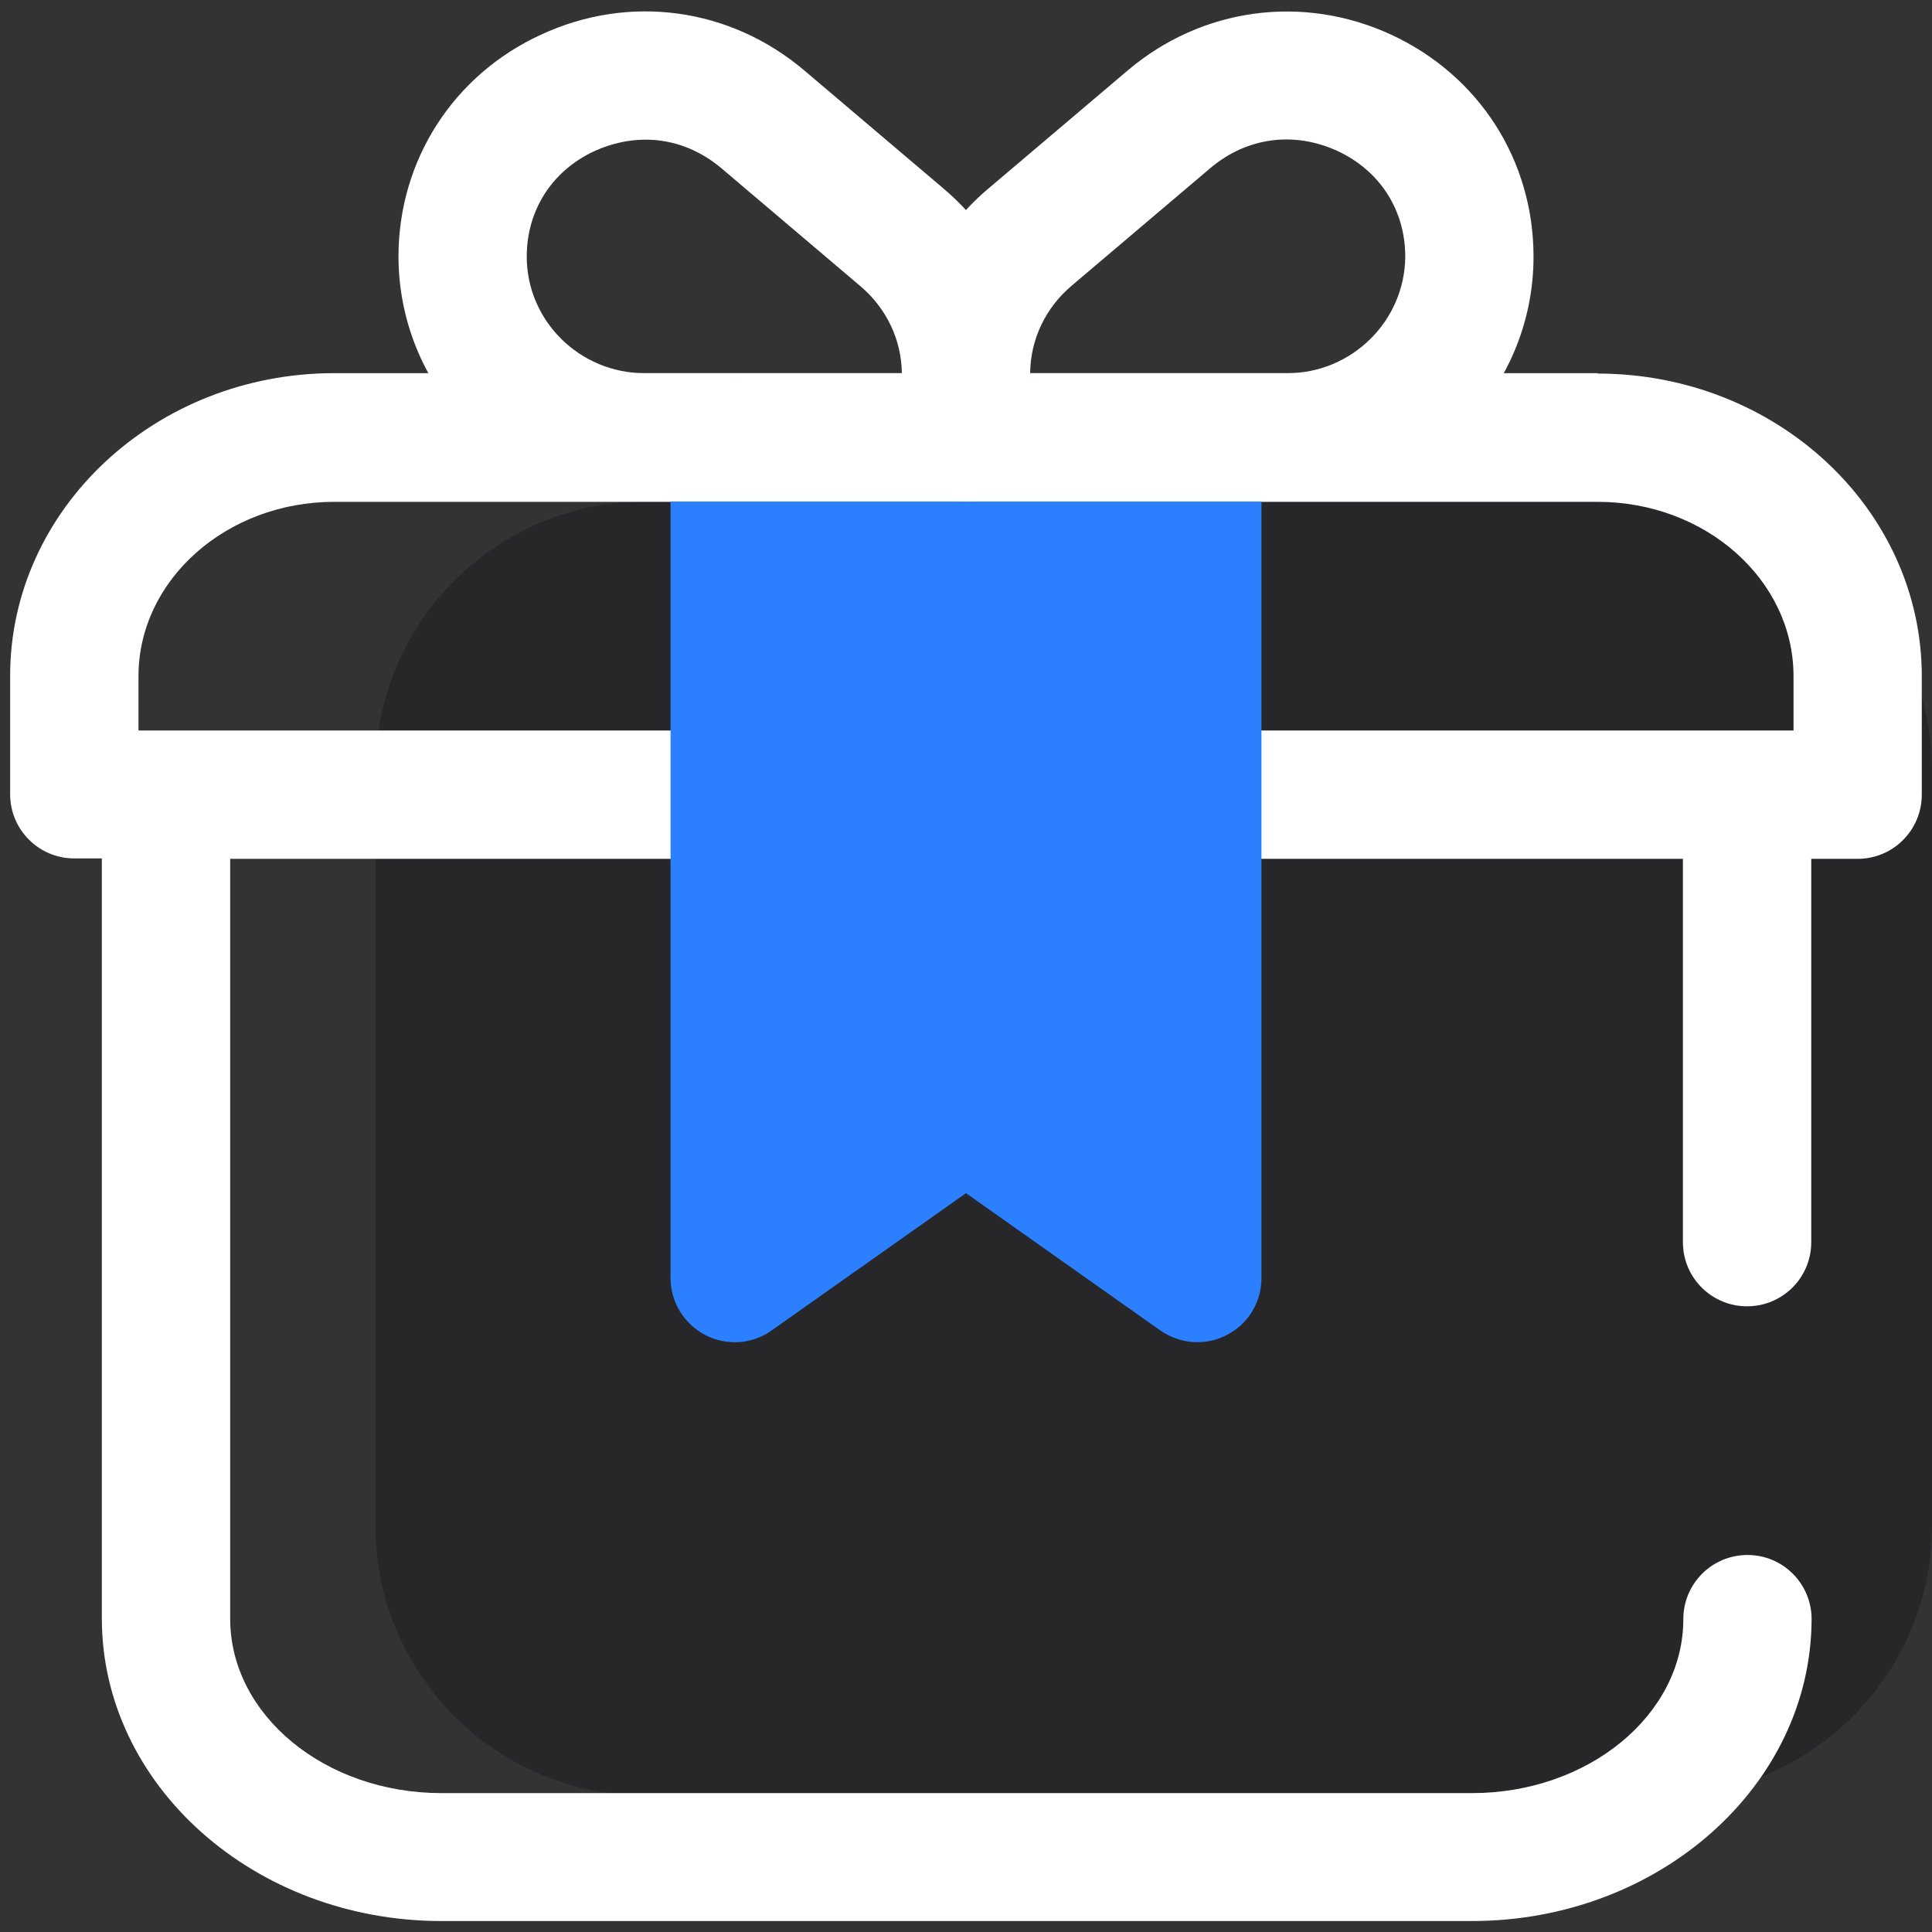 <svg width="28" height="28" viewBox="0 0 28 28" fill="none" xmlns="http://www.w3.org/2000/svg">
<rect x="0" y="0" width="28" height="28" fill="#333333" stroke="none"/>
<g clip-path="url(#clip0_12197_4940)">
<path d="M24.09 7.268H9.352C7.192 7.268 5.441 9.018 5.441 11.178V22.11C5.441 24.269 7.192 26.02 9.352 26.02H24.09C26.249 26.02 28 24.269 28 22.11V11.178C28 9.018 26.249 7.268 24.09 7.268Z" fill="#27272A"/>
<path d="M23.154 5.408H4.845C2.253 5.408 0.147 7.377 0.147 9.794V11.511C0.147 12.025 0.563 12.441 1.077 12.441H1.476V23.455C1.476 25.872 3.686 27.841 6.398 27.841H21.333C24.04 27.841 26.25 25.878 26.255 23.466C26.255 22.952 25.84 22.536 25.326 22.536C24.811 22.536 24.396 22.952 24.396 23.466C24.396 24.855 23.018 25.987 21.333 25.987H6.398C4.708 25.987 3.336 24.855 3.336 23.46V12.447H10.292C10.806 12.447 11.222 12.031 11.222 11.517C11.222 11.003 10.806 10.587 10.292 10.587H2.007V9.8C2.007 8.405 3.281 7.273 4.845 7.273H23.154C24.719 7.273 25.993 8.405 25.993 9.8V10.587H17.724C17.21 10.587 16.794 11.003 16.794 11.517C16.794 12.031 17.21 12.447 17.724 12.447H24.39V18.003C24.39 18.517 24.806 18.932 25.32 18.932C25.834 18.932 26.25 18.517 26.25 18.003V12.447H26.922C27.436 12.447 27.852 12.031 27.852 11.517V9.8C27.852 7.382 25.747 5.414 23.154 5.414V5.408Z" fill="white"/>
<path d="M17.352 18.522L14 16.149L10.648 18.522V6.338H17.352V18.522Z" fill="#2C7FFF"/>
<path d="M17.352 19.452C17.161 19.452 16.975 19.392 16.816 19.282L14 17.292L11.183 19.282C10.899 19.485 10.527 19.507 10.221 19.348C9.915 19.189 9.718 18.872 9.718 18.522V6.338C9.718 5.824 10.133 5.408 10.648 5.408H17.352C17.866 5.408 18.282 5.824 18.282 6.338V18.522C18.282 18.872 18.09 19.189 17.779 19.348C17.642 19.419 17.5 19.452 17.352 19.452ZM14 15.219C14.186 15.219 14.377 15.274 14.536 15.389L16.422 16.723V7.262H11.577V16.723L13.464 15.389C13.623 15.274 13.814 15.219 14 15.219Z" fill="#2C7FFF"/>
<path d="M18.654 7.268H14C13.486 7.268 13.07 6.852 13.07 6.338V5.43C13.07 4.391 13.524 3.407 14.323 2.734L16.341 1.023C17.418 0.109 18.884 -0.088 20.163 0.503C21.438 1.094 22.225 2.324 22.225 3.719C22.225 5.676 20.623 7.268 18.654 7.268ZM14.93 5.409H18.654C19.595 5.409 20.36 4.648 20.366 3.719C20.366 3.046 19.999 2.472 19.381 2.187C18.752 1.898 18.069 1.991 17.544 2.434L15.526 4.145C15.154 4.462 14.935 4.916 14.93 5.403V5.409Z" fill="white"/>
<path d="M14 7.268H9.346C7.377 7.268 5.78 5.677 5.775 3.719C5.775 2.325 6.568 1.089 7.837 0.504C9.122 -0.093 10.582 0.11 11.659 1.023L13.677 2.735C14.47 3.407 14.93 4.392 14.93 5.431V6.339C14.93 6.853 14.514 7.268 14 7.268ZM9.357 2.024C9.111 2.024 8.859 2.079 8.619 2.188C8.001 2.472 7.634 3.046 7.634 3.719C7.634 4.649 8.4 5.409 9.346 5.409H13.07C13.065 4.922 12.846 4.468 12.474 4.151L10.456 2.439C10.133 2.166 9.751 2.024 9.357 2.024Z" fill="white"/>
</g>
<defs>
<clipPath id="clip0_12197_4940">
<rect width="28" height="28" fill="white"/>
</clipPath>
</defs>
</svg>

